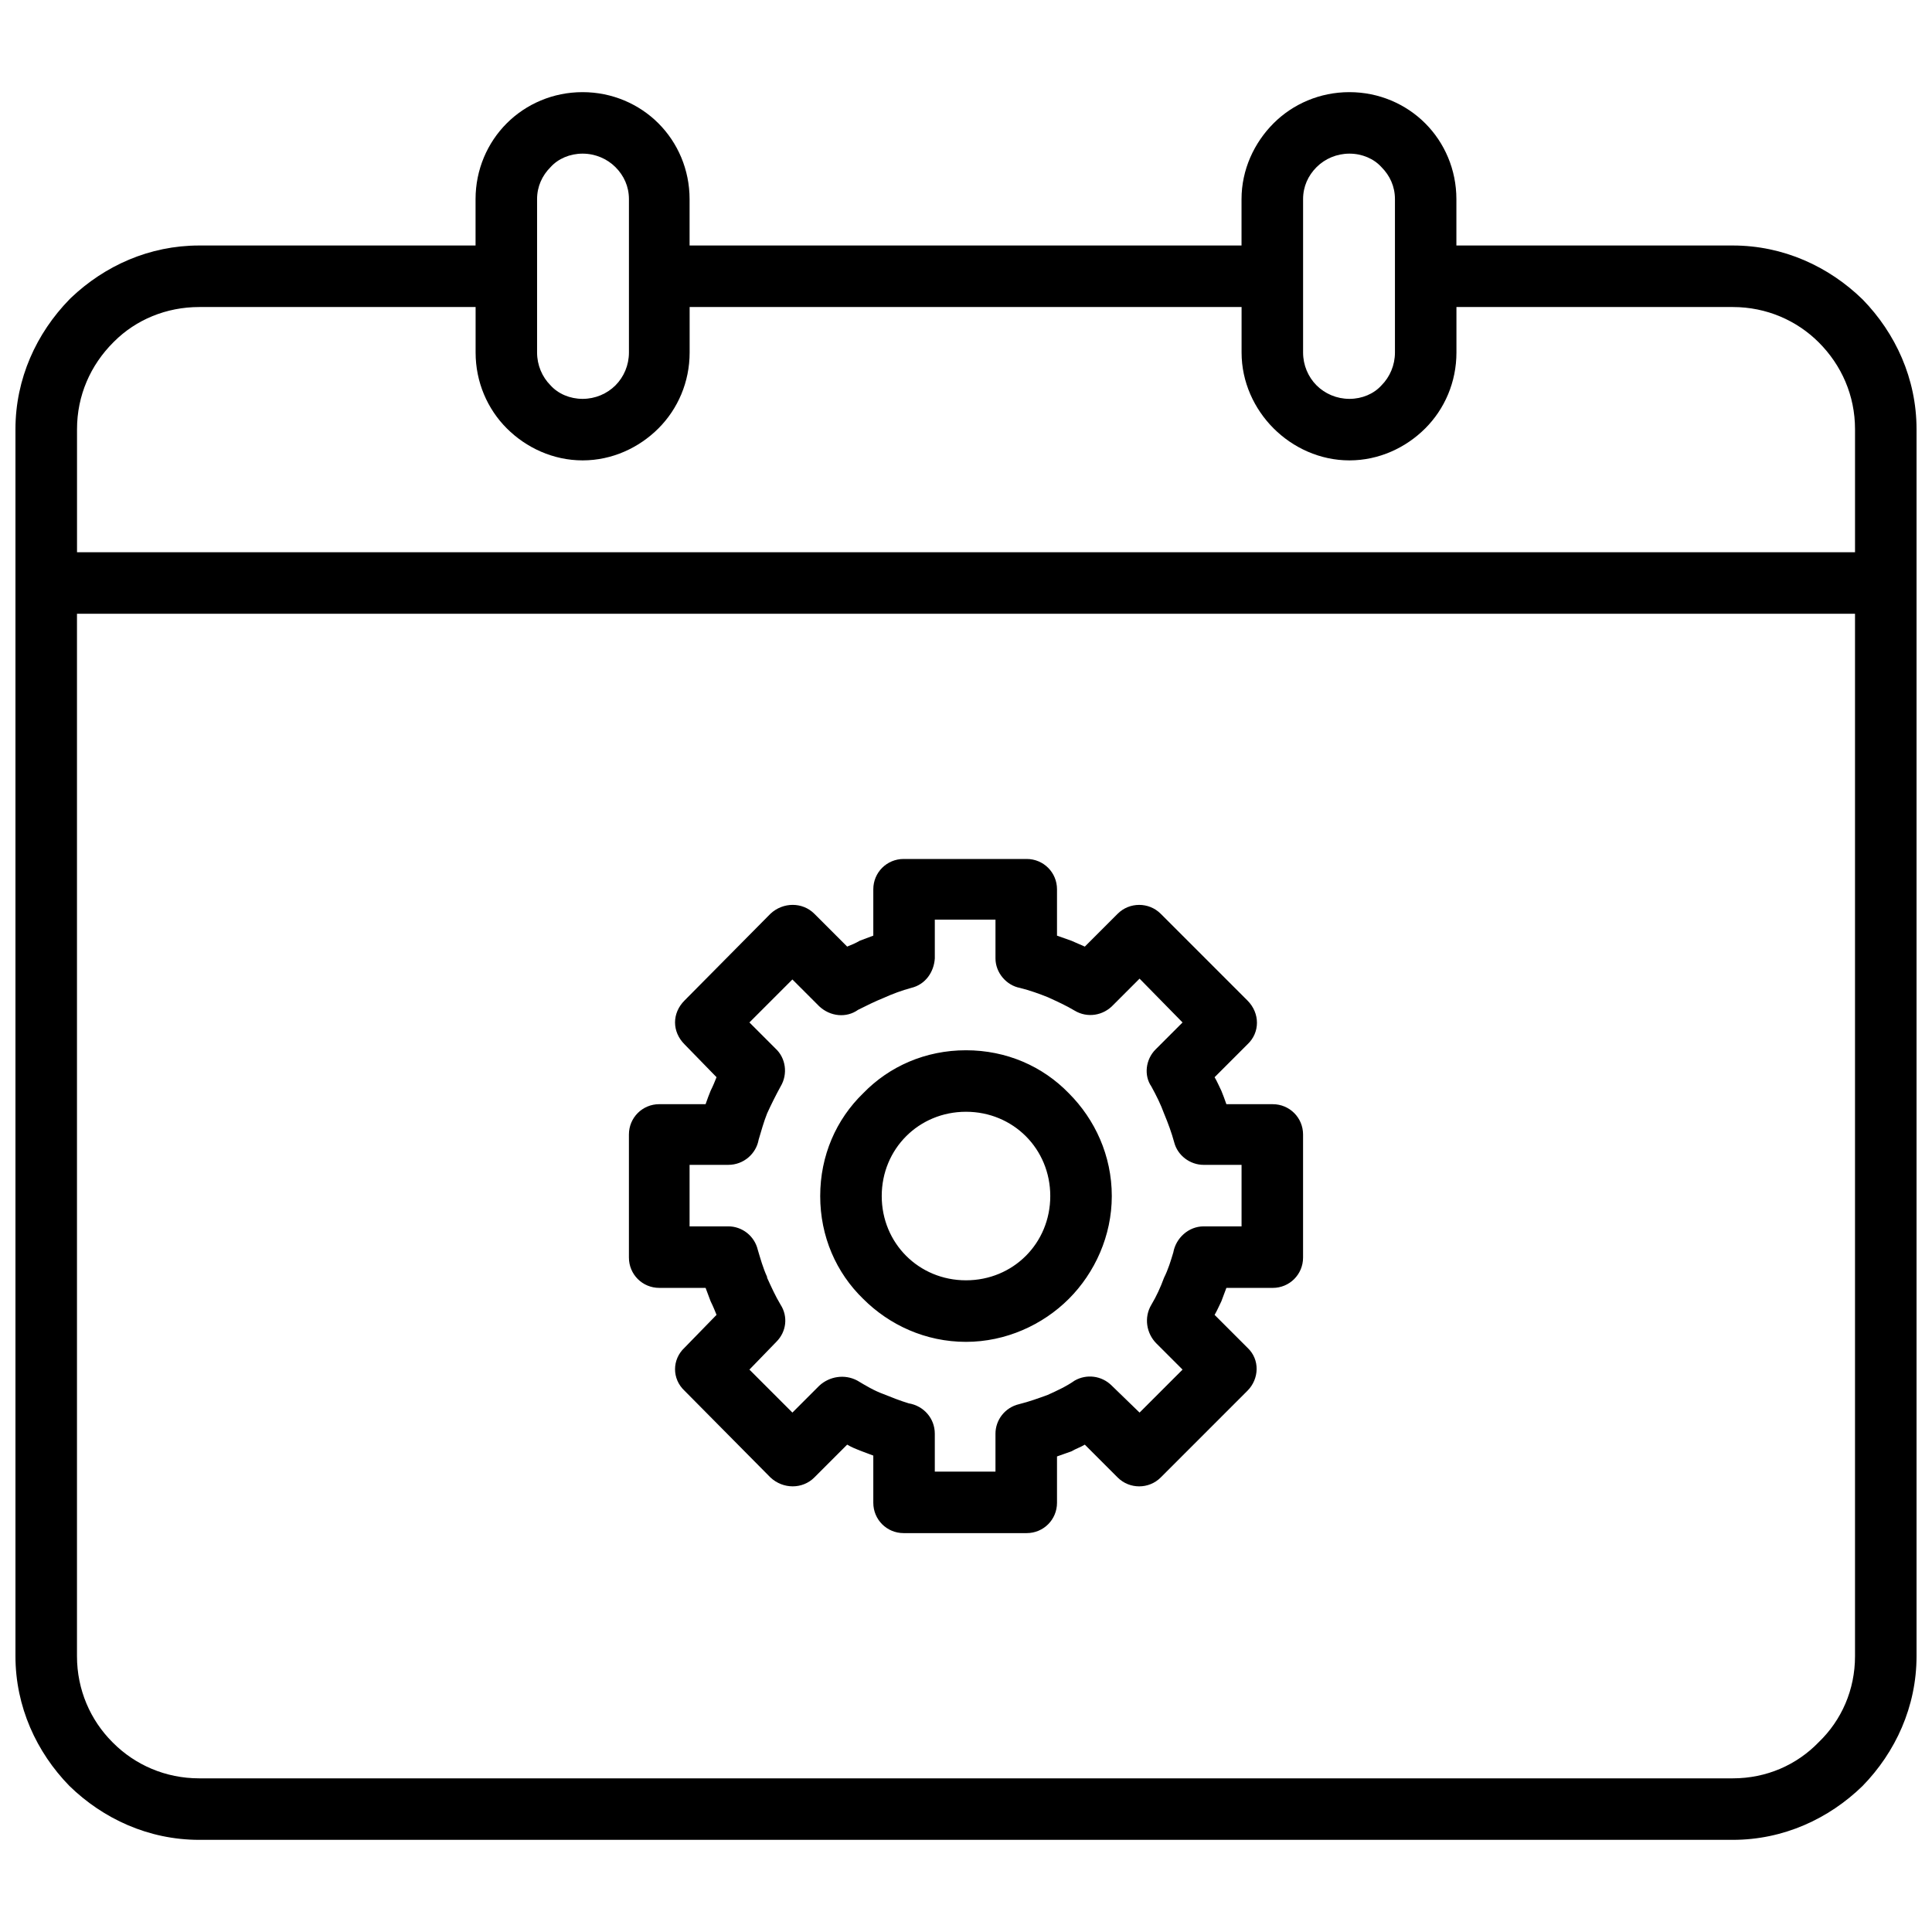 <?xml version="1.0" encoding="UTF-8"?>
<!-- Uploaded to: ICON Repo, www.svgrepo.com, Generator: ICON Repo Mixer Tools -->
<svg width="800px" height="800px" version="1.1" viewBox="144 144 512 512" xmlns="http://www.w3.org/2000/svg">
 <defs>
  <clipPath id="a">
   <path d="m148.09 168h503.81v464h-503.81z"/>
  </clipPath>
 </defs>
 <g clip-path="url(#a)">
  <path d="m529.97 209.06h73.25c13.398 0 25.457 5.582 34.391 14.293 8.711 8.934 14.293 20.992 14.293 34.391v325.15c0 13.398-5.582 25.457-14.293 34.391-8.934 8.711-20.992 14.293-34.391 14.293h-406.44c-13.398 0-25.457-5.582-34.391-14.293-8.711-8.934-14.293-20.992-14.293-34.391v-325.15c0-13.398 5.582-25.457 14.293-34.391l0.445-0.445c8.934-8.484 20.77-13.848 33.945-13.848h73.25v-12.281c0-7.816 3.125-14.961 8.262-20.098 5.137-5.137 12.281-8.262 20.098-8.262 7.816 0 14.961 3.125 20.098 8.262 5.137 5.137 8.262 12.281 8.262 20.098v12.281h146.27v-12.281c0-7.816 3.352-14.961 8.484-20.098 5.137-5.137 12.281-8.262 20.098-8.262 7.816 0 14.961 3.125 20.098 8.262 5.137 5.137 8.262 12.281 8.262 20.098v12.281zm-129.97 213.27c10.719 0 20.32 4.242 27.246 11.391 6.922 6.922 11.391 16.527 11.391 27.246 0 10.496-4.465 20.32-11.391 27.246-6.922 6.922-16.75 11.391-27.246 11.391-10.719 0-20.32-4.465-27.246-11.391-7.144-6.922-11.391-16.527-11.391-27.246s4.242-20.32 11.391-27.246c6.922-7.144 16.527-11.391 27.246-11.391zm15.855 22.777c-4.019-4.019-9.602-6.477-15.855-6.477s-11.836 2.457-15.855 6.477-6.477 9.602-6.477 15.855c0 6.254 2.457 11.836 6.477 15.855 4.019 4.019 9.602 6.477 15.855 6.477s11.836-2.457 15.855-6.477c4.019-4.019 6.477-9.602 6.477-15.855 0-6.254-2.457-11.836-6.477-15.855zm8.262-53.148c1.34 0.445 2.457 0.895 3.797 1.34 1.117 0.445 2.457 1.117 3.574 1.562l8.711-8.711c3.125-3.125 8.262-3.125 11.391 0l23 23c3.352 3.352 3.352 8.484 0 11.613l-8.711 8.711c0.672 1.117 1.117 2.234 1.785 3.574 0.445 1.117 0.895 2.234 1.34 3.574h12.281c4.465 0 8.039 3.574 8.039 8.039v32.605c0 4.465-3.574 8.039-8.039 8.039h-12.281c-0.445 1.117-0.895 2.457-1.34 3.574-0.672 1.34-1.117 2.457-1.785 3.574l8.711 8.711c3.352 3.125 3.125 8.262 0 11.391l-23 23c-3.125 3.125-8.262 3.125-11.391 0l-8.711-8.711c-1.117 0.672-2.457 1.117-3.574 1.785-1.34 0.445-2.457 0.895-3.797 1.34v12.281c0 4.465-3.574 8.039-8.039 8.039h-32.605c-4.465 0-8.039-3.574-8.039-8.039v-12.508c-1.117-0.445-2.457-0.895-3.574-1.34-1.117-0.445-2.234-0.895-3.352-1.562l-8.711 8.711c-3.125 3.125-8.262 3.125-11.613 0l-22.777-23c-3.352-3.125-3.352-8.262 0-11.391l8.484-8.711c-0.445-1.117-0.895-2.234-1.562-3.574l-1.34-3.574h-12.281c-4.465 0-8.039-3.574-8.039-8.039v-32.605c0-4.465 3.574-8.039 8.039-8.039h12.281c0.445-1.34 0.895-2.457 1.34-3.574 0.672-1.34 1.117-2.457 1.562-3.574l-8.484-8.711c-3.352-3.352-3.352-8.262 0-11.613l22.777-23c3.352-3.125 8.484-3.125 11.613 0l8.711 8.711c1.117-0.445 2.234-0.895 3.352-1.562 1.117-0.445 2.457-0.895 3.574-1.34v-12.281c0-4.465 3.574-8.039 8.039-8.039h32.605c4.465 0 8.039 3.574 8.039 8.039zm-2.457 16.301c-2.234-0.895-4.691-1.785-7.371-2.457-3.574-0.672-6.477-4.019-6.477-7.816v-10.273h-16.078v10.273c-0.223 3.574-2.457 6.922-6.254 7.816-2.457 0.672-4.914 1.562-7.371 2.68-2.234 0.895-4.465 2.012-6.699 3.125-3.125 2.234-7.371 1.785-10.273-0.895l-7.144-7.144-11.391 11.391 6.922 6.922c2.68 2.457 3.352 6.699 1.34 10.051-1.34 2.457-2.457 4.691-3.574 7.144-0.895 2.234-1.562 4.691-2.234 6.922-0.672 3.797-4.019 6.699-8.039 6.699h-10.273v16.301h10.273c3.574 0 6.922 2.457 7.816 6.254 0.672 2.234 1.34 4.691 2.457 7.144v0.223c1.117 2.457 2.234 4.914 3.574 7.144 2.012 3.125 1.562 7.144-1.117 9.824l-7.144 7.371 11.391 11.391 7.144-7.144c2.68-2.457 6.699-3.125 10.051-1.34 2.234 1.34 4.465 2.68 6.922 3.574 2.234 0.895 4.465 1.785 6.699 2.457 4.019 0.672 6.922 4.019 6.922 8.039v10.051h16.078v-10.051c0-3.574 2.457-6.922 6.254-7.816 2.68-0.672 5.137-1.562 7.594-2.457 2.457-1.117 4.914-2.234 7.144-3.797 3.125-1.785 7.144-1.34 9.824 1.34l7.371 7.144 11.391-11.391-6.922-6.922c-2.68-2.68-3.352-6.922-1.34-10.273 1.34-2.234 2.457-4.691 3.352-7.144 1.117-2.234 1.785-4.465 2.457-6.699 0.672-3.797 4.019-6.922 8.039-6.922h10.051v-16.301h-10.051c-3.574 0-6.922-2.457-7.816-6.031-0.672-2.457-1.562-4.914-2.68-7.594-0.895-2.457-2.012-4.691-3.352-7.144-2.012-2.902-1.562-7.144 1.117-9.824l7.144-7.144-11.391-11.613-6.922 6.922c-2.68 2.902-6.922 3.574-10.273 1.562-2.234-1.34-4.691-2.457-7.144-3.574zm213.94-101.61h-471.2v276.25c0 8.934 3.574 16.973 9.379 22.777l0.223 0.223c5.805 5.805 13.848 9.379 22.777 9.379h406.44c8.934 0 16.973-3.574 22.777-9.602 6.031-5.805 9.602-13.848 9.602-22.777v-276.25zm-471.2-16.301h471.2v-32.605c0-8.934-3.574-16.973-9.602-23-5.805-5.805-13.848-9.379-22.777-9.379h-73.25v12.059c0 7.816-3.125 14.961-8.262 20.098s-12.281 8.484-20.098 8.484-14.961-3.352-20.098-8.484c-5.137-5.137-8.484-12.281-8.484-20.098v-12.059h-146.27v12.059c0 7.816-3.125 14.961-8.262 20.098-5.137 5.137-12.281 8.484-20.098 8.484-7.816 0-14.961-3.352-20.098-8.484-5.137-5.137-8.262-12.281-8.262-20.098v-12.059h-73.25c-8.711 0-16.75 3.352-22.555 9.156l-0.223 0.223c-6.031 6.031-9.602 14.07-9.602 23v32.605zm345.7-102.06c-2.012-2.234-5.137-3.574-8.484-3.574-3.352 0-6.477 1.34-8.711 3.574-2.234 2.234-3.574 5.137-3.574 8.484v40.645c0 3.352 1.34 6.477 3.574 8.711 2.234 2.234 5.359 3.574 8.711 3.574s6.477-1.34 8.484-3.574c2.234-2.234 3.574-5.359 3.574-8.711v-40.645c0-3.352-1.34-6.254-3.574-8.484zm-203 0c-2.234-2.234-5.359-3.574-8.711-3.574-3.352 0-6.477 1.34-8.484 3.574-2.234 2.234-3.574 5.137-3.574 8.484v40.645c0 3.352 1.34 6.477 3.574 8.711 2.012 2.234 5.137 3.574 8.484 3.574 3.352 0 6.477-1.34 8.711-3.574s3.574-5.359 3.574-8.711v-40.645c0-3.352-1.34-6.254-3.574-8.484z"/>
 </g>
</svg>